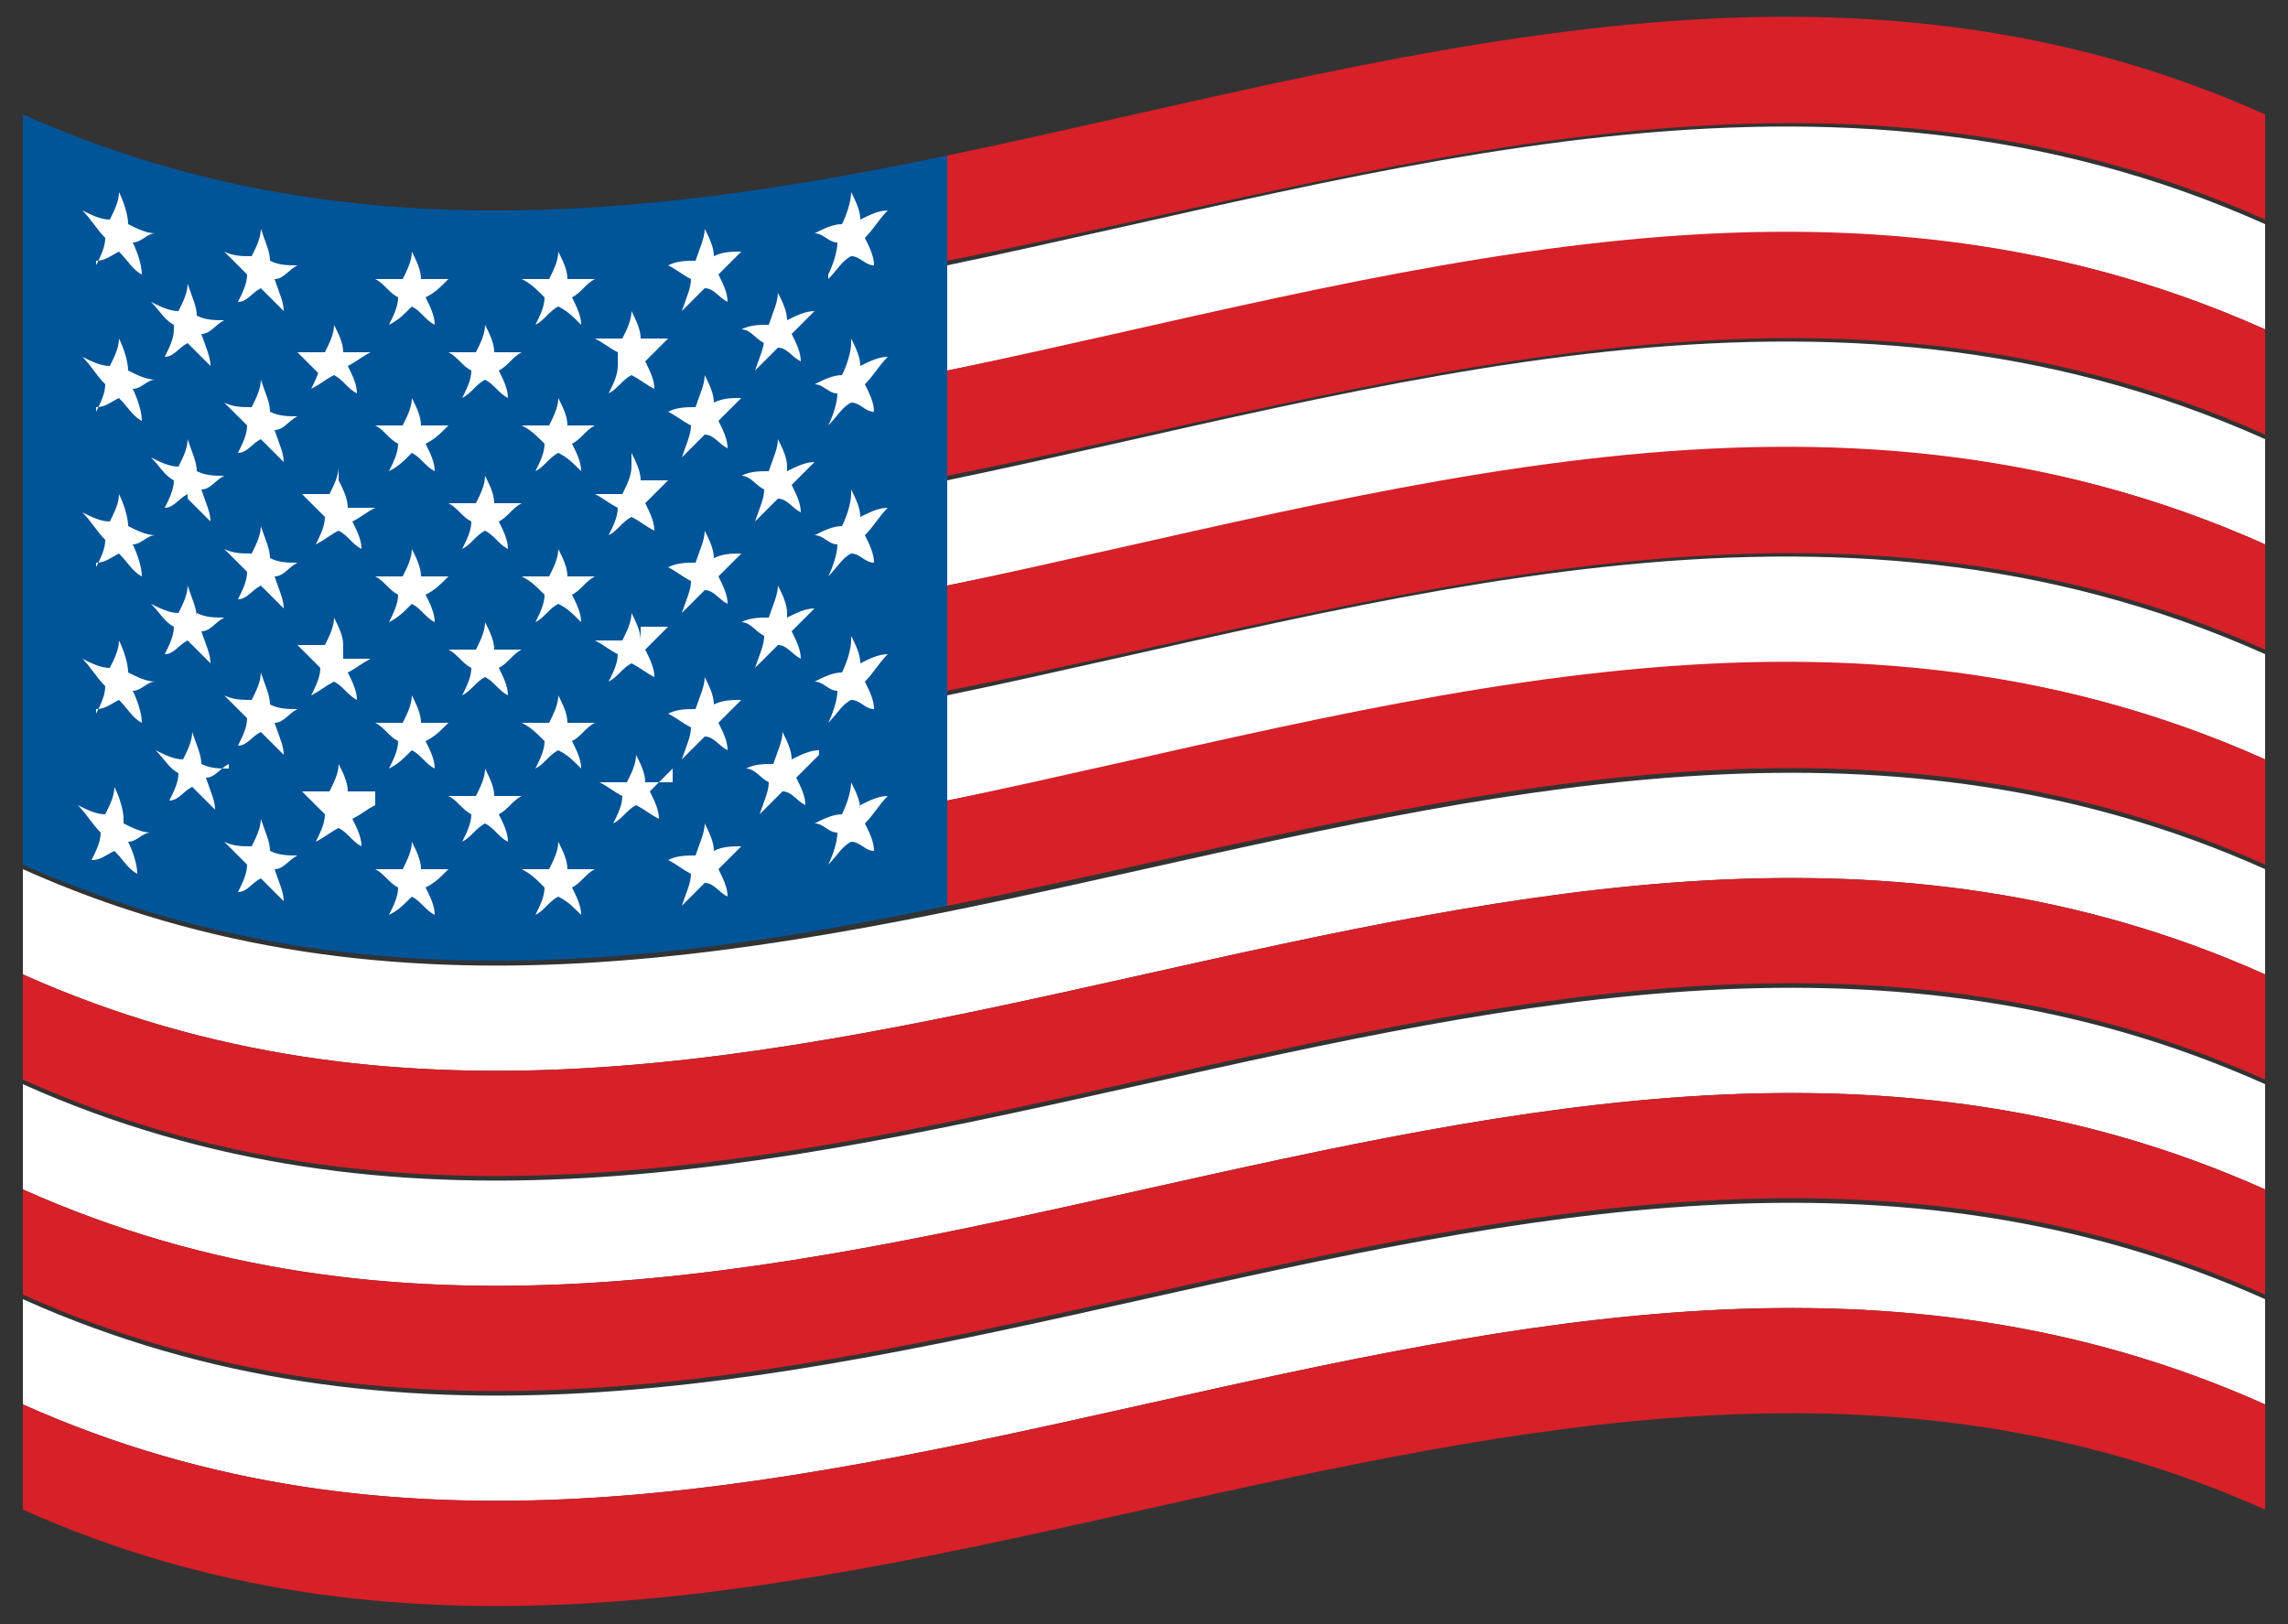 <?xml version="1.0" encoding="UTF-8"?>
<svg xmlns="http://www.w3.org/2000/svg" version="1.1" viewBox="0 0 50 35.5">
  <rect x="0" y="0" width="50" height="35.5" fill="#333333" stroke="none"/>
  <defs>
    <style>
      .st0 {
        fill: #d72028;
      }

      .st1 {
        fill: #005498;
      }

      .st2 {
        fill: #fff;
      }
    </style>
  </defs>
  <g>
    <path class="st1" d="M.5,2.5c6.7,3,13.5,2.3,20.2.9,0,5.5,0,11,0,16.4-6.7,1.4-13.5,2.1-20.2-.9V2.5Z"/>
    <path class="st0" d="M49.5,4.8c-9.6-4.3-19.2-1-28.8.9,0-.8,0-1.6,0-2.3,9.6-2,19.2-5.2,28.8-.9,0,.8,0,1.6,0,2.3Z"/>
    <path class="st2" d="M49.5,7.2c-9.6-4.3-19.2-1-28.8.9,0-.8,0-1.6,0-2.3,9.6-2,19.2-5.2,28.8-.9,0,.8,0,1.6,0,2.3Z"/>
    <path class="st0" d="M49.5,9.5c-9.6-4.3-19.2-1-28.8.9,0-.8,0-1.6,0-2.3,9.6-2,19.2-5.2,28.8-.9,0,.8,0,1.6,0,2.3Z"/>
    <path class="st2" d="M49.5,11.9c-9.6-4.3-19.2-1-28.8.9,0-.8,0-1.6,0-2.3,9.6-2,19.2-5.2,28.8-.9,0,.8,0,1.6,0,2.3Z"/>
    <path class="st0" d="M49.5,14.2c-9.6-4.3-19.2-1-28.8.9,0-.8,0-1.6,0-2.3,9.6-2,19.2-5.2,28.8-.9,0,.8,0,1.6,0,2.3Z"/>
    <path class="st2" d="M49.5,16.6c-9.6-4.3-19.2-1-28.8.9,0-.8,0-1.6,0-2.3,9.6-2,19.2-5.2,28.8-.9,0,.8,0,1.6,0,2.3Z"/>
    <path class="st0" d="M49.5,18.9c-9.6-4.3-19.2-1-28.8.9,0-.8,0-1.6,0-2.3,9.6-2,19.2-5.2,28.8-.9,0,.8,0,1.6,0,2.3Z"/>
    <path class="st2" d="M49.5,21.3c-16.3-7.3-32.7,7.3-49,0v-2.3c16.3,7.3,32.7-7.3,49,0,0,.8,0,1.6,0,2.3Z"/>
    <path class="st0" d="M49.5,23.6c-16.3-7.3-32.7,7.3-49,0v-2.3c16.3,7.3,32.7-7.3,49,0,0,.8,0,1.6,0,2.3Z"/>
    <path class="st2" d="M49.5,26c-16.3-7.3-32.7,7.3-49,0v-2.3c16.3,7.3,32.7-7.3,49,0,0,.8,0,1.6,0,2.3Z"/>
    <path class="st0" d="M49.5,28.3c-16.3-7.3-32.7,7.3-49,0v-2.3c16.3,7.3,32.7-7.3,49,0,0,.8,0,1.6,0,2.3Z"/>
    <path class="st2" d="M49.5,30.7c-16.3-7.3-32.7,7.3-49,0v-2.3c16.3,7.3,32.7-7.3,49,0,0,.8,0,1.6,0,2.3Z"/>
    <path class="st0" d="M49.5,33c-16.3-7.3-32.7,7.3-49,0v-2.3c16.3,7.3,32.7-7.3,49,0,0,.8,0,1.6,0,2.3Z"/>
  </g>
  <g>
    <path class="st2" d="M18.1,6.1c.2-.2.3-.4.5-.5.2,0,.3.2.5.2,0-.2-.1-.4-.2-.6.2-.2.3-.4.5-.6-.2,0-.4.1-.6.2,0-.2-.1-.4-.2-.6,0,.2-.1.5-.2.7-.2,0-.4.1-.6.2.2,0,.3.2.5.2,0,.2-.1.5-.2.7Z"/>
    <path class="st2" d="M2.1,5.7c.2,0,.3-.1.5-.2.2.2.3.4.5.5,0-.2-.1-.5-.2-.7.2,0,.3-.2.5-.2-.2,0-.4-.1-.6-.2,0-.2-.1-.5-.2-.7,0,.2-.1.4-.2.6-.2,0-.4-.1-.6-.2.2.2.3.4.5.6,0,.2-.1.4-.2.6Z"/>
    <path class="st2" d="M5.2,6.6c.2,0,.3-.2.5-.3.2.2.3.3.5.5,0-.2-.1-.4-.2-.7.2,0,.3-.2.5-.3-.2,0-.4,0-.6-.1,0-.2-.1-.4-.2-.7,0,.2-.1.4-.2.6-.2,0-.4,0-.6-.1.2.2.3.3.5.5,0,.2-.1.4-.2.6Z"/>
    <path class="st2" d="M8.5,7.1c.2-.1.3-.2.5-.4.2.1.3.3.5.4,0-.2-.1-.4-.2-.6.2-.1.3-.2.5-.4-.2,0-.4,0-.6,0,0-.2-.1-.4-.2-.6,0,.2-.1.4-.2.6-.2,0-.4,0-.6,0,.2.1.3.3.5.4,0,.2-.1.4-.2.6Z"/>
    <path class="st2" d="M11.7,7.1c.2-.1.3-.3.5-.4.2.1.3.2.5.4,0-.2-.1-.4-.2-.6.2-.1.3-.3.5-.4-.2,0-.4,0-.6,0,0-.2-.1-.4-.2-.6,0,.2-.1.4-.2.6-.2,0-.4,0-.6,0,.2.1.3.2.5.4,0,.2-.1.4-.2.6Z"/>
    <path class="st2" d="M14.9,6.8c.2-.2.3-.3.5-.5.2,0,.3.2.5.3,0-.2-.1-.4-.2-.6.2-.2.3-.3.5-.5-.2,0-.4,0-.6.1,0-.2-.1-.4-.2-.6,0,.2-.1.4-.2.7-.2,0-.4,0-.6.1.2.1.3.2.5.3,0,.2-.1.4-.2.7Z"/>
    <path class="st2" d="M16.7,7.4c0,.2-.1.4-.2.7.2-.2.3-.3.5-.5.2,0,.3.2.5.3,0-.2-.1-.4-.2-.6.2-.2.3-.3.5-.5-.2,0-.4.1-.6.2,0-.2-.1-.4-.2-.6,0,.2-.1.4-.2.7-.2,0-.4,0-.6.1.2,0,.3.2.5.3Z"/>
    <path class="st2" d="M3.8,7.2c0,.2-.1.4-.2.6.2,0,.3-.2.5-.3.2.2.3.3.5.5,0-.2-.1-.4-.2-.7.2,0,.3-.2.5-.3-.2,0-.4,0-.6-.1,0-.2-.1-.4-.2-.7,0,.2-.1.4-.2.6-.2,0-.4-.1-.6-.2.2.2.3.4.5.5Z"/>
    <path class="st2" d="M7,7.9c0,.2-.1.4-.2.6.2-.1.3-.2.5-.3.2.1.3.3.5.4,0-.2-.1-.4-.2-.6.2-.1.3-.2.5-.3-.2,0-.4,0-.6,0,0-.2-.1-.4-.2-.6,0,.2-.1.4-.2.6-.2,0-.4,0-.6,0,.2.2.3.3.5.5Z"/>
    <path class="st2" d="M10.3,8.1c0,.2-.1.4-.2.6.2-.1.3-.3.5-.4.2.1.3.3.5.4,0-.2-.1-.4-.2-.6.2-.1.3-.3.5-.4-.2,0-.4,0-.6,0,0-.2-.1-.4-.2-.6,0,.2-.1.4-.2.6-.2,0-.4,0-.6,0,.2.1.3.3.5.4Z"/>
    <path class="st2" d="M13.5,8c0,.2-.1.4-.2.6.2-.1.3-.3.5-.4.2.1.3.2.5.3,0-.2-.1-.4-.2-.6.2-.2.3-.3.5-.5-.2,0-.4,0-.6,0,0-.2-.1-.4-.2-.6,0,.2-.1.4-.2.6-.2,0-.4,0-.6,0,.2.1.3.2.5.3Z"/>
    <path class="st2" d="M17.2,10.2c0-.2-.1-.4-.2-.6,0,.2-.1.4-.2.7-.2,0-.4,0-.6.1.2,0,.3.2.5.3,0,.2-.1.4-.2.7.2-.2.3-.3.5-.5.2,0,.3.2.5.3,0-.2-.1-.4-.2-.6.2-.2.3-.3.5-.5-.2,0-.4.1-.6.2Z"/>
    <path class="st2" d="M4.1,10.9c.2.2.3.3.5.5,0-.2-.1-.4-.2-.7.2,0,.3-.2.5-.3-.2,0-.4,0-.6-.1,0-.2-.1-.4-.2-.7,0,.2-.1.4-.2.6-.2,0-.4-.1-.6-.2.2.2.3.4.5.5,0,.2-.1.4-.2.6.2,0,.3-.2.5-.3Z"/>
    <path class="st2" d="M7.4,10.2c0,.2-.1.4-.2.6-.2,0-.4,0-.6,0,.2.2.3.3.5.5,0,.2-.1.4-.2.6.2-.1.3-.2.5-.3.2.1.3.3.5.4,0-.2-.1-.4-.2-.6.2-.1.3-.2.5-.3-.2,0-.4,0-.6,0,0-.2-.1-.4-.2-.6Z"/>
    <path class="st2" d="M10.6,10.4c0,.2-.1.4-.2.6-.2,0-.4,0-.6,0,.2.1.3.3.5.4,0,.2-.1.4-.2.6.2-.1.3-.3.5-.4.2.1.3.3.5.4,0-.2-.1-.4-.2-.6.2-.1.3-.3.5-.4-.2,0-.4,0-.6,0,0-.2-.1-.4-.2-.6Z"/>
    <path class="st2" d="M13.8,10.2c0,.2-.1.4-.2.6-.2,0-.4,0-.6,0,.2.1.3.2.5.3,0,.2-.1.4-.2.6.2-.1.3-.3.5-.4.2.1.3.2.5.3,0-.2-.1-.4-.2-.6.2-.2.3-.3.5-.5-.2,0-.4,0-.6,0,0-.2-.1-.4-.2-.6Z"/>
    <path class="st2" d="M17.2,13.4c0-.2-.1-.4-.2-.6,0,.2-.1.4-.2.7-.2,0-.4,0-.6.1.2,0,.3.2.5.3,0,.2-.1.4-.2.7.2-.2.3-.3.5-.5.2,0,.3.2.5.3,0-.2-.1-.4-.2-.6.2-.2.3-.3.5-.5-.2,0-.4.1-.6.2Z"/>
    <path class="st2" d="M4.3,13.5c0-.2-.1-.4-.2-.7,0,.2-.1.4-.2.6-.2,0-.4-.1-.6-.2.2.2.3.4.5.5,0,.2-.1.4-.2.6.2,0,.3-.2.5-.3.2.2.3.3.5.5,0-.2-.1-.4-.2-.7.2,0,.3-.2.5-.3-.2,0-.4,0-.6-.1Z"/>
    <path class="st2" d="M7.5,14.1c0-.2-.1-.4-.2-.6,0,.2-.1.4-.2.6-.2,0-.4,0-.6,0,.2.2.3.3.5.5,0,.2-.1.4-.2.6.2-.1.3-.2.5-.3.2.1.3.3.5.4,0-.2-.1-.4-.2-.6.2-.1.3-.2.5-.3-.2,0-.4,0-.6,0Z"/>
    <path class="st2" d="M10.8,14.2c0-.2-.1-.4-.2-.6,0,.2-.1.4-.2.6-.2,0-.4,0-.6,0,.2.1.3.3.5.4,0,.2-.1.4-.2.6.2-.1.3-.3.5-.4.2.1.3.3.5.4,0-.2-.1-.4-.2-.6.2-.1.3-.3.5-.4-.2,0-.4,0-.6,0Z"/>
    <path class="st2" d="M14,14c0-.2-.1-.4-.2-.6,0,.2-.1.4-.2.6-.2,0-.4,0-.6,0,.2.1.3.2.5.3,0,.2-.1.4-.2.6.2-.1.3-.3.5-.4.2.1.3.2.5.3,0-.2-.1-.4-.2-.6.2-.2.3-.3.5-.5-.2,0-.4,0-.6,0Z"/>
    <path class="st2" d="M17.9,16.4c-.2,0-.4.1-.6.2,0-.2-.1-.4-.2-.6,0,.2-.1.4-.2.7-.2,0-.4,0-.6.1.2,0,.3.2.5.3,0,.2-.1.4-.2.7.2-.2.3-.3.5-.5.2,0,.3.2.5.3,0-.2-.1-.4-.2-.6.2-.2.3-.3.5-.5Z"/>
    <path class="st2" d="M5,16.8c-.2,0-.4,0-.6-.1,0-.2-.1-.4-.2-.7,0,.2-.1.4-.2.6-.2,0-.4-.1-.6-.2.2.2.3.4.5.5,0,.2-.1.4-.2.6.2,0,.3-.2.5-.3.2.2.3.3.5.5,0-.2-.1-.4-.2-.7.2,0,.3-.2.5-.3Z"/>
    <path class="st2" d="M8.2,17.3c-.2,0-.4,0-.6,0,0-.2-.1-.4-.2-.6,0,.2-.1.4-.2.6-.2,0-.4,0-.6,0,.2.2.3.3.5.5,0,.2-.1.4-.2.6.2-.1.3-.2.5-.3.2.1.3.3.5.4,0-.2-.1-.4-.2-.6.2-.1.3-.2.5-.3Z"/>
    <path class="st2" d="M11.4,17.4c-.2,0-.4,0-.6,0,0-.2-.1-.4-.2-.6,0,.2-.1.4-.2.6-.2,0-.4,0-.6,0,.2.1.3.3.5.4,0,.2-.1.4-.2.6.2-.1.3-.3.5-.4.2.1.3.3.5.4,0-.2-.1-.4-.2-.6.2-.1.3-.3.5-.4Z"/>
    <path class="st2" d="M14.7,17.1c-.2,0-.4,0-.6,0,0-.2-.1-.4-.2-.6,0,.2-.1.4-.2.6-.2,0-.4,0-.6,0,.2.1.3.2.5.3,0,.2-.1.4-.2.6.2-.1.3-.3.5-.4.2.1.3.2.5.3,0-.2-.1-.4-.2-.6.2-.2.3-.3.5-.5Z"/>
    <path class="st2" d="M18.6,7.5c0,.2-.1.5-.2.7-.2,0-.4.1-.6.2.2,0,.3.2.5.2,0,.2-.1.5-.2.7.2-.2.3-.4.5-.5.2,0,.3.2.5.2,0-.2-.1-.4-.2-.6.2-.2.3-.4.5-.6-.2,0-.4.1-.6.2,0-.2-.1-.4-.2-.6Z"/>
    <path class="st2" d="M2.1,8.9c.2,0,.3-.1.5-.2.2.2.3.4.5.5,0-.2-.1-.5-.2-.7.2,0,.3-.2.5-.2-.2,0-.4-.1-.6-.2,0-.2-.1-.5-.2-.7,0,.2-.1.4-.2.6-.2,0-.4-.1-.6-.2.2.2.3.4.5.6,0,.2-.1.4-.2.6Z"/>
    <path class="st2" d="M5.7,8.3c0,.2-.1.4-.2.6-.2,0-.4,0-.6-.1.2.2.3.3.5.5,0,.2-.1.4-.2.6.2,0,.3-.2.5-.3.2.2.3.3.5.5,0-.2-.1-.4-.2-.7.2,0,.3-.2.5-.3-.2,0-.4,0-.6-.1,0-.2-.1-.4-.2-.7Z"/>
    <path class="st2" d="M9,8.7c0,.2-.1.4-.2.6-.2,0-.4,0-.6,0,.2.1.3.3.5.4,0,.2-.1.4-.2.6.2-.1.3-.2.5-.4.2.1.3.3.5.4,0-.2-.1-.4-.2-.6.2-.1.3-.2.5-.4-.2,0-.4,0-.6,0,0-.2-.1-.4-.2-.6Z"/>
    <path class="st2" d="M12.2,8.7c0,.2-.1.4-.2.6-.2,0-.4,0-.6,0,.2.1.3.2.5.4,0,.2-.1.4-.2.6.2-.1.3-.3.5-.4.2.1.3.2.5.4,0-.2-.1-.4-.2-.6.2-.1.3-.3.5-.4-.2,0-.4,0-.6,0,0-.2-.1-.4-.2-.6Z"/>
    <path class="st2" d="M15.6,8.8c0-.2-.1-.4-.2-.6,0,.2-.1.4-.2.7-.2,0-.4,0-.6.1.2.1.3.2.5.3,0,.2-.1.4-.2.7.2-.2.3-.3.5-.5.2,0,.3.2.5.3,0-.2-.1-.4-.2-.6.2-.2.3-.3.5-.5-.2,0-.4,0-.6.1Z"/>
    <path class="st2" d="M18.6,10.8c0,.2-.1.5-.2.7-.2,0-.4.1-.6.2.2,0,.3.2.5.2,0,.2-.1.5-.2.7.2-.2.3-.4.5-.5.2,0,.3.2.5.2,0-.2-.1-.4-.2-.6.2-.2.3-.4.5-.6-.2,0-.4.1-.6.2,0-.2-.1-.4-.2-.6Z"/>
    <path class="st2" d="M2.1,12.3c.2,0,.3-.1.5-.2.2.2.3.4.5.5,0-.2-.1-.5-.2-.7.2,0,.3-.2.5-.2-.2,0-.4-.1-.6-.2,0-.2-.1-.5-.2-.7,0,.2-.1.4-.2.6-.2,0-.4-.1-.6-.2.2.2.3.4.5.6,0,.2-.1.4-.2.6Z"/>
    <path class="st2" d="M5.9,12.2c0-.2-.1-.4-.2-.7,0,.2-.1.4-.2.6-.2,0-.4,0-.6-.1.2.2.3.3.5.5,0,.2-.1.4-.2.6.2,0,.3-.2.5-.3.2.2.3.3.5.5,0-.2-.1-.4-.2-.7.2,0,.3-.2.5-.3-.2,0-.4,0-.6-.1Z"/>
    <path class="st2" d="M9.2,12.6c0-.2-.1-.4-.2-.6,0,.2-.1.4-.2.6-.2,0-.4,0-.6,0,.2.1.3.3.5.4,0,.2-.1.4-.2.6.2-.1.3-.2.5-.4.2.1.3.3.5.4,0-.2-.1-.4-.2-.6.2-.1.3-.2.5-.4-.2,0-.4,0-.6,0Z"/>
    <path class="st2" d="M12.4,12.6c0-.2-.1-.4-.2-.6,0,.2-.1.4-.2.6-.2,0-.4,0-.6,0,.2.1.3.2.5.4,0,.2-.1.4-.2.6.2-.1.3-.3.5-.4.2.1.3.2.5.4,0-.2-.1-.4-.2-.6.2-.1.3-.3.5-.4-.2,0-.4,0-.6,0Z"/>
    <path class="st2" d="M15.6,12.2c0-.2-.1-.4-.2-.6,0,.2-.1.4-.2.7-.2,0-.4,0-.6.1.2.1.3.2.5.3,0,.2-.1.4-.2.7.2-.2.3-.3.5-.5.2,0,.3.2.5.3,0-.2-.1-.4-.2-.6.2-.2.3-.3.5-.5-.2,0-.4,0-.6.1Z"/>
    <path class="st2" d="M18.6,14c0,.2-.1.5-.2.7-.2,0-.4.1-.6.2.2,0,.3.2.5.2,0,.2-.1.5-.2.7.2-.2.3-.4.5-.5.2,0,.3.2.5.2,0-.2-.1-.4-.2-.6.2-.2.3-.4.5-.6-.2,0-.4.1-.6.2,0-.2-.1-.4-.2-.6Z"/>
    <path class="st2" d="M2.1,15.5c.2,0,.3-.1.5-.2.2.2.3.4.5.5,0-.2-.1-.5-.2-.7.2,0,.3-.2.5-.2-.2,0-.4-.1-.6-.2,0-.2-.1-.5-.2-.7,0,.2-.1.4-.2.6-.2,0-.4-.1-.6-.2.2.2.3.4.5.6,0,.2-.1.4-.2.6Z"/>
    <path class="st2" d="M5.9,15.4c0-.2-.1-.4-.2-.7,0,.2-.1.4-.2.6-.2,0-.4,0-.6-.1.2.2.3.3.5.5,0,.2-.1.4-.2.6.2,0,.3-.2.5-.3.2.2.3.3.5.5,0-.2-.1-.4-.2-.7.2,0,.3-.2.5-.3-.2,0-.4,0-.6-.1Z"/>
    <path class="st2" d="M9.2,15.8c0-.2-.1-.4-.2-.6,0,.2-.1.4-.2.6-.2,0-.4,0-.6,0,.2.1.3.3.5.4,0,.2-.1.4-.2.6.2-.1.3-.2.5-.4.2.1.3.3.5.4,0-.2-.1-.4-.2-.6.2-.1.3-.2.5-.4-.2,0-.4,0-.6,0Z"/>
    <path class="st2" d="M12.4,15.8c0-.2-.1-.4-.2-.6,0,.2-.1.4-.2.6-.2,0-.4,0-.6,0,.2.1.3.2.5.4,0,.2-.1.4-.2.6.2-.1.3-.3.5-.4.2.1.3.2.5.4,0-.2-.1-.4-.2-.6.2-.1.3-.3.5-.4-.2,0-.4,0-.6,0Z"/>
    <path class="st2" d="M15.6,15.4c0-.2-.1-.4-.2-.6,0,.2-.1.4-.2.7-.2,0-.4,0-.6.1.2.1.3.2.5.3,0,.2-.1.4-.2.7.2-.2.3-.3.5-.5.2,0,.3.2.5.3,0-.2-.1-.4-.2-.6.2-.2.3-.3.5-.5-.2,0-.4,0-.6.1Z"/>
    <path class="st2" d="M18.8,17.7c0-.2-.1-.4-.2-.6,0,.2-.1.5-.2.7-.2,0-.4.1-.6.2.2,0,.3.2.5.2,0,.2-.1.5-.2.7.2-.2.3-.4.5-.5.2,0,.3.2.5.2,0-.2-.1-.4-.2-.6.2-.2.3-.4.5-.6-.2,0-.4.1-.6.2Z"/>
    <path class="st2" d="M2.7,17.9c0-.2-.1-.5-.2-.7,0,.2-.1.4-.2.6-.2,0-.4-.1-.6-.2.2.2.3.4.5.6,0,.2-.1.4-.2.6.2,0,.3-.1.5-.2.2.2.3.4.5.5,0-.2-.1-.5-.2-.7.2,0,.3-.2.5-.2-.2,0-.4-.1-.6-.2Z"/>
    <path class="st2" d="M5.9,18.6c0-.2-.1-.4-.2-.7,0,.2-.1.4-.2.6-.2,0-.4,0-.6-.1.2.2.3.3.5.5,0,.2-.1.4-.2.6.2,0,.3-.2.5-.3.2.2.3.3.5.5,0-.2-.1-.4-.2-.7.2,0,.3-.2.5-.3-.2,0-.4,0-.6-.1Z"/>
    <path class="st2" d="M9.2,19c0-.2-.1-.4-.2-.6,0,.2-.1.4-.2.6-.2,0-.4,0-.6,0,.2.1.3.3.5.4,0,.2-.1.4-.2.6.2-.1.3-.2.5-.4.2.1.3.3.5.4,0-.2-.1-.4-.2-.6.2-.1.3-.2.5-.4-.2,0-.4,0-.6,0Z"/>
    <path class="st2" d="M12.4,19c0-.2-.1-.4-.2-.6,0,.2-.1.4-.2.6-.2,0-.4,0-.6,0,.2.1.3.2.5.4,0,.2-.1.4-.2.6.2-.1.3-.3.5-.4.2.1.3.2.5.4,0-.2-.1-.4-.2-.6.2-.1.3-.3.5-.4-.2,0-.4,0-.6,0Z"/>
    <path class="st2" d="M15.6,18.6c0-.2-.1-.4-.2-.6,0,.2-.1.4-.2.7-.2,0-.4,0-.6.1.2.1.3.2.5.3,0,.2-.1.4-.2.7.2-.2.3-.3.5-.5.2,0,.3.2.5.3,0-.2-.1-.4-.2-.6.2-.2.3-.3.5-.5-.2,0-.4,0-.6.1Z"/>
  </g>
</svg>
